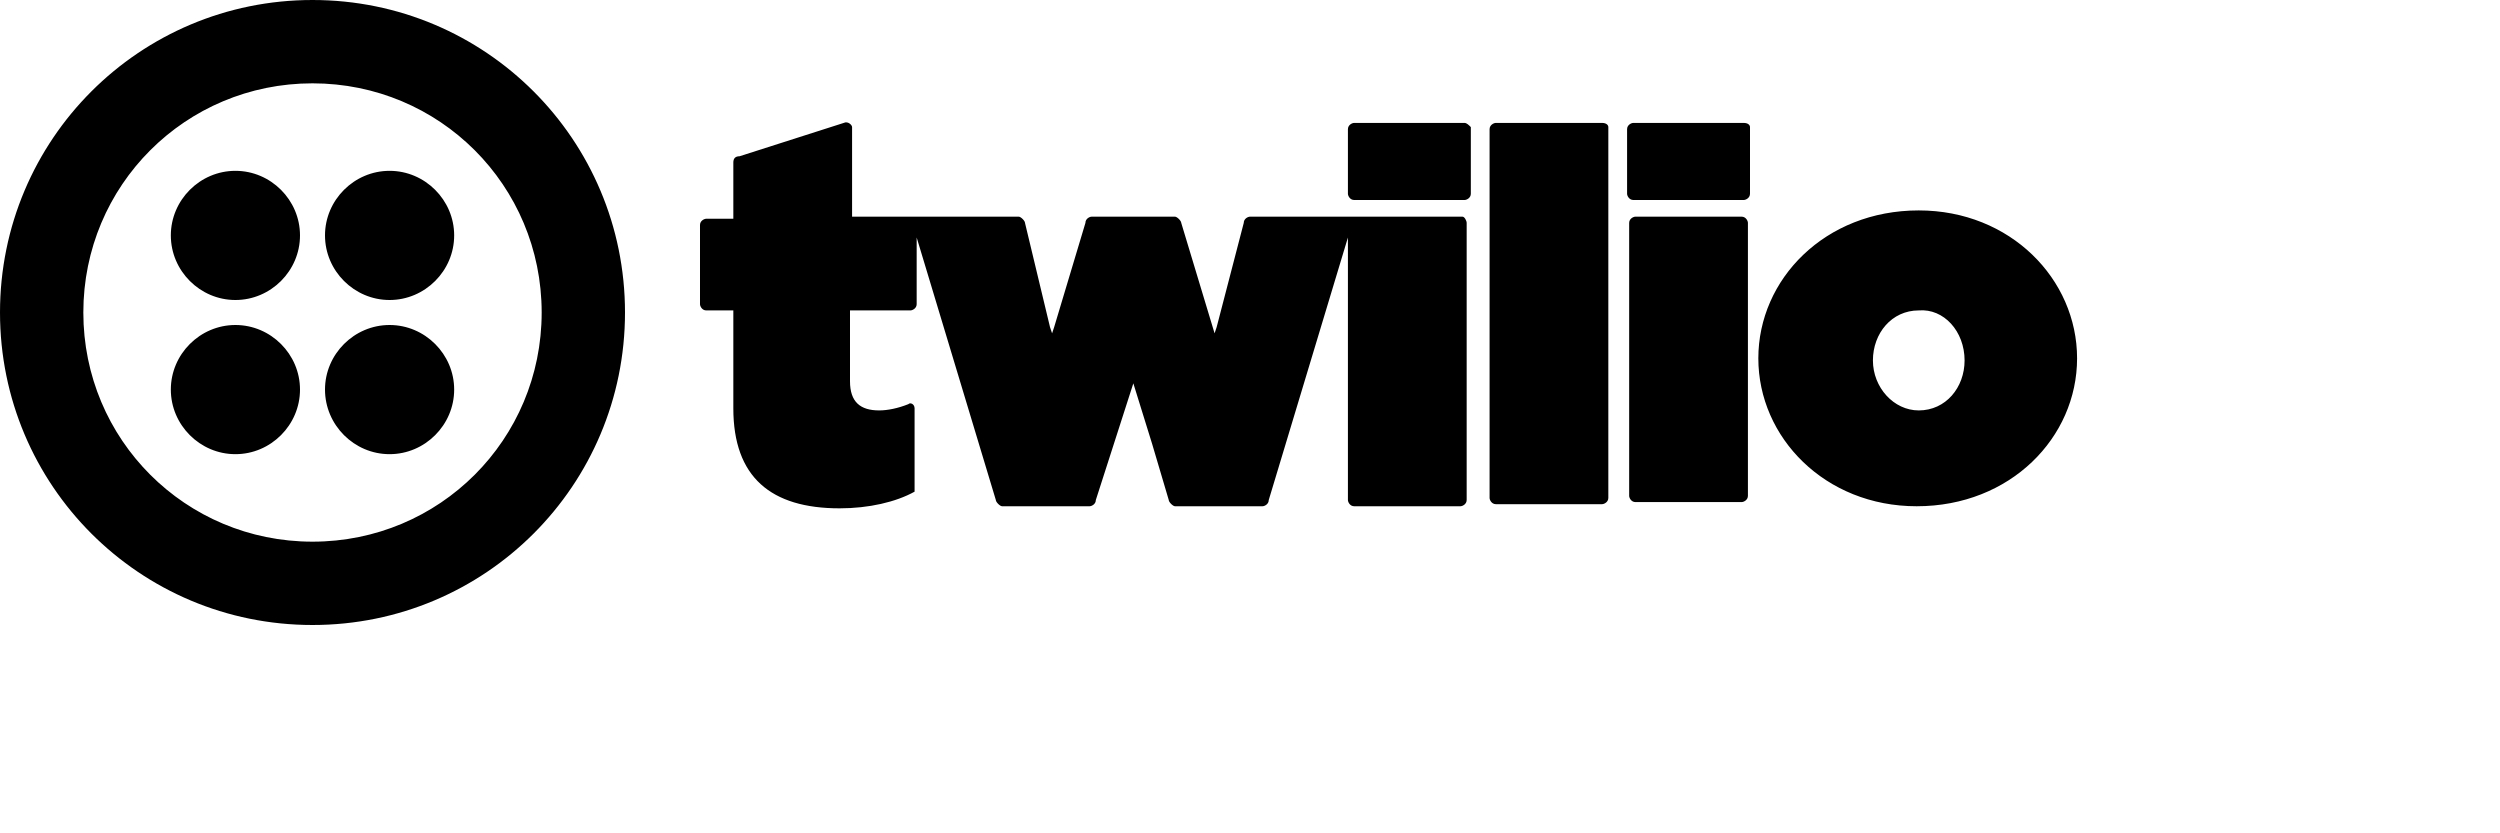 <svg width="120" height="40" viewBox="0 0 120 40" fill="none" xmlns="http://www.w3.org/2000/svg">
  <path d="M 14.4 11.3 C 14.4 13 13 14.4 11.3 14.4 C 9.6 14.4 8.2 13 8.2 11.3 C 8.2 9.6 9.6 8.2 11.3 8.2 C 13 8.2 14.4 9.6 14.4 11.3 Z M 11.3 15.6 C 9.6 15.6 8.2 17 8.2 18.7 C 8.2 20.4 9.6 21.8 11.3 21.8 C 13 21.8 14.4 20.4 14.4 18.7 C 14.4 17 13 15.6 11.3 15.6 Z M 30 15 C 30 23.3 23.3 30 15 30 C 6.7 30 0 23.3 0 15 C 0 6.7 6.7 0 15 0 C 23.3 0 30 6.7 30 15 Z M 26 15 C 26 8.9 21.1 4 15 4 C 8.9 4 4 8.9 4 15 C 4 21.1 8.9 26 15 26 C 21.1 26 26 21.1 26 15 Z M 18.7 15.6 C 17 15.6 15.6 17 15.6 18.7 C 15.6 20.4 17 21.8 18.7 21.8 C 20.4 21.8 21.8 20.4 21.8 18.7 C 21.8 17 20.4 15.6 18.7 15.6 Z M 18.7 8.2 C 17 8.2 15.6 9.6 15.6 11.3 C 15.6 13 17 14.4 18.7 14.4 C 20.4 14.4 21.8 13 21.8 11.3 C 21.8 9.6 20.4 8.2 18.7 8.2 Z M 70.3 5.9 C 70.4 5.9 70.5 6 70.6 6.1 L 70.6 9.3 C 70.6 9.5 70.4 9.6 70.3 9.6 L 65 9.6 C 64.8 9.6 64.7 9.4 64.7 9.3 L 64.7 6.2 C 64.7 6 64.9 5.9 65 5.9 Z M 70.2 10.4 L 60 10.4 C 59.9 10.4 59.7 10.5 59.7 10.7 L 58.4 15.7 L 58.3 16 L 56.7 10.7 C 56.7 10.6 56.5 10.4 56.4 10.4 L 52.4 10.4 C 52.3 10.4 52.1 10.5 52.1 10.7 L 50.6 15.7 L 50.5 16 L 50.4 15.7 L 49.8 13.2 L 49.2 10.7 C 49.2 10.6 49 10.4 48.9 10.4 L 40.9 10.4 L 40.9 6.1 C 40.9 6 40.7 5.8 40.5 5.9 L 35.5 7.5 C 35.3 7.5 35.2 7.6 35.2 7.8 L 35.2 10.5 L 33.9 10.5 C 33.8 10.5 33.6 10.6 33.6 10.8 L 33.6 14.6 C 33.6 14.7 33.7 14.9 33.9 14.9 L 35.2 14.9 L 35.2 19.6 C 35.2 22.9 37 24.4 40.3 24.4 C 41.7 24.4 43 24.1 43.9 23.6 L 43.9 19.6 C 43.9 19.4 43.7 19.3 43.6 19.4 C 43.1 19.6 42.6 19.7 42.2 19.7 C 41.3 19.7 40.8 19.3 40.8 18.3 L 40.8 14.9 L 43.7 14.9 C 43.8 14.9 44 14.8 44 14.6 L 44 11.4 L 47.8 24 C 47.8 24.1 48 24.3 48.1 24.3 L 52.3 24.3 C 52.4 24.3 52.6 24.2 52.6 24 L 54.4 18.4 L 55.3 21.3 L 56.1 24 C 56.1 24.1 56.3 24.3 56.4 24.3 L 60.6 24.3 C 60.7 24.3 60.9 24.2 60.9 24 L 64.7 11.4 L 64.7 24 C 64.7 24.1 64.8 24.3 65 24.3 L 70.1 24.3 C 70.2 24.3 70.4 24.2 70.4 24 L 70.4 10.7 C 70.4 10.6 70.3 10.4 70.2 10.4 Z M 76.9 5.9 L 71.8 5.9 C 71.7 5.9 71.5 6 71.5 6.2 L 71.5 23.9 C 71.5 24 71.6 24.2 71.8 24.2 L 76.9 24.2 C 77 24.2 77.2 24.1 77.2 23.9 L 77.2 6.1 C 77.2 6 77.1 5.9 76.9 5.9 Z M 83.7 5.9 L 78.4 5.9 C 78.3 5.9 78.1 6 78.1 6.2 L 78.1 9.3 C 78.1 9.4 78.2 9.6 78.4 9.6 L 83.7 9.6 C 83.8 9.6 84 9.5 84 9.3 L 84 6.1 C 84 6 83.9 5.9 83.7 5.9 Z M 83.6 10.4 L 78.5 10.4 C 78.4 10.4 78.2 10.5 78.2 10.7 L 78.2 23.8 C 78.2 23.9 78.3 24.1 78.5 24.1 L 83.6 24.1 C 83.7 24.1 83.9 24 83.9 23.8 L 83.9 10.7 C 83.9 10.6 83.8 10.4 83.6 10.4 Z M 99.7 17.2 C 99.7 21 96.5 24.3 92 24.3 C 87.6 24.3 84.4 21 84.4 17.2 C 84.4 13.4 87.6 10.1 92.1 10.1 C 96.5 10.1 99.7 13.4 99.7 17.2 Z M 94.3 17.3 C 94.3 15.9 93.3 14.8 92.1 14.9 C 90.8 14.9 89.9 16 89.9 17.3 C 89.9 18.6 90.9 19.7 92.1 19.7 C 93.4 19.7 94.3 18.6 94.3 17.3 Z" fill="currentColor"/>
</svg> 